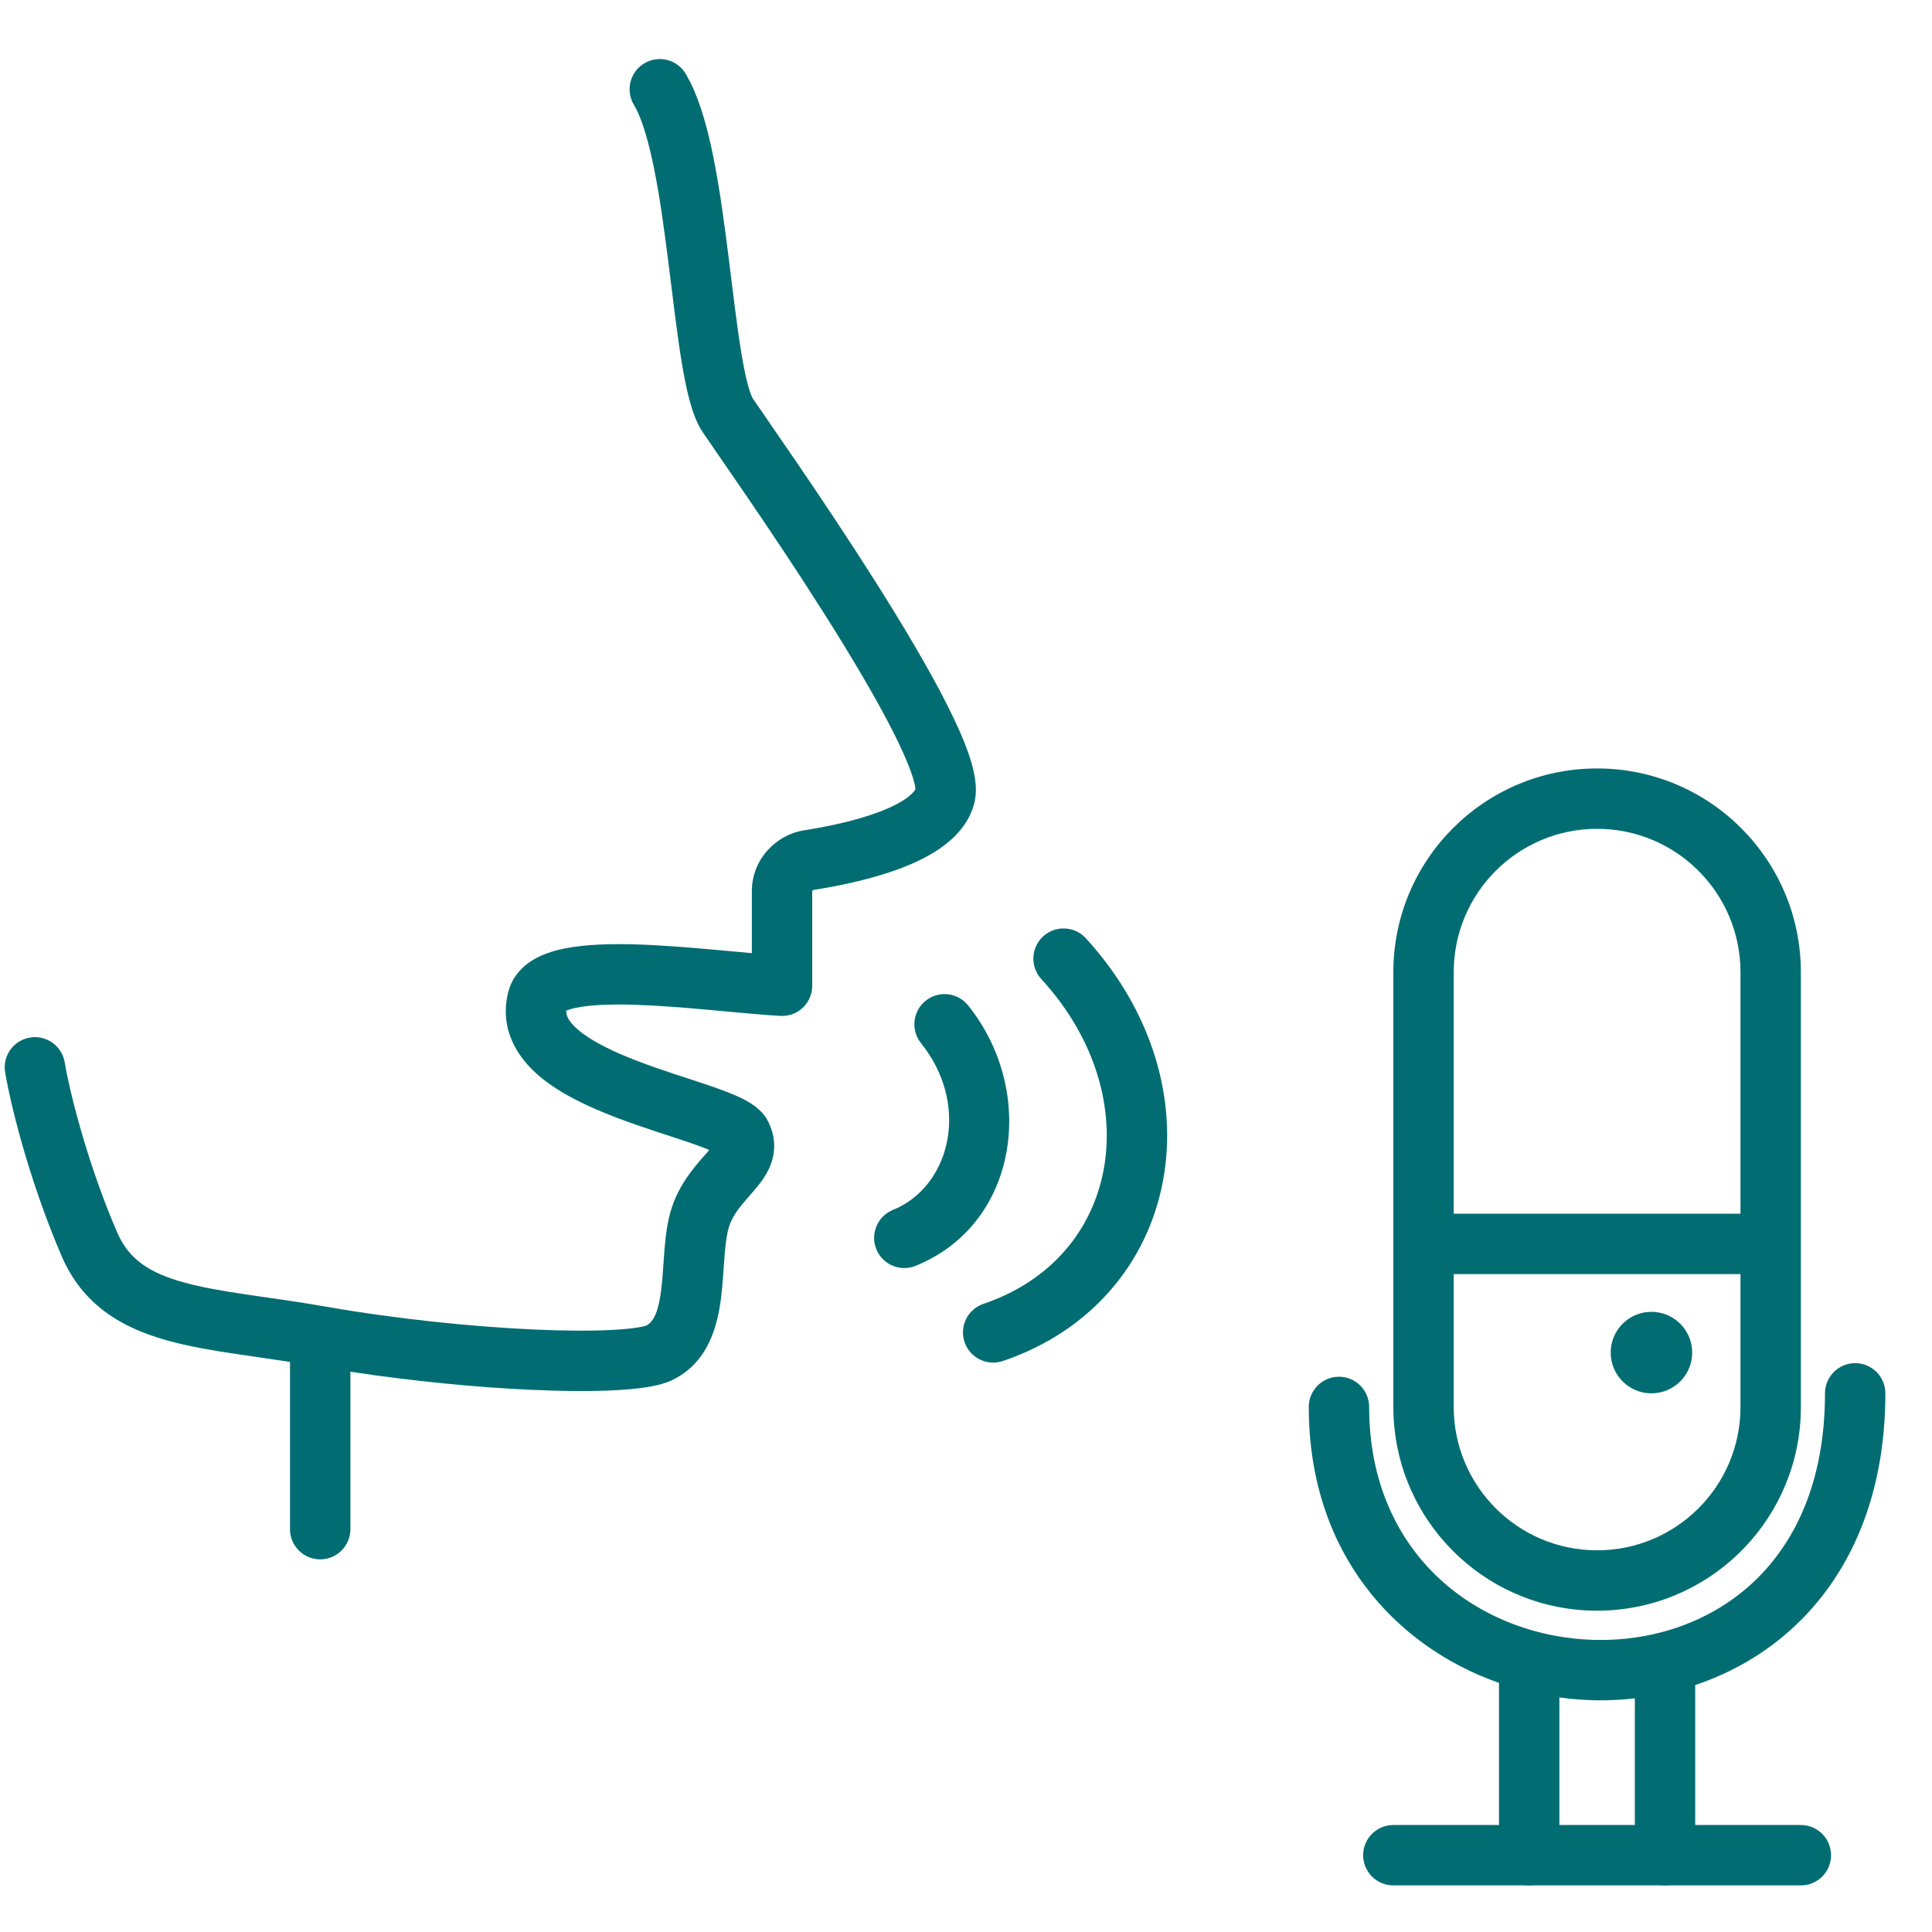 <svg width="64" height="64" viewBox="0 0 64 64" fill="none" xmlns="http://www.w3.org/2000/svg">
<path d="M59.656 60.456L59.759 60.461C60.263 60.512 60.656 60.938 60.656 61.456C60.656 61.974 60.263 62.4 59.759 62.451L59.656 62.456H46.156C45.604 62.456 45.156 62.008 45.156 61.456C45.156 60.904 45.604 60.456 46.156 60.456H59.656Z" fill="#016D72"/>
<path d="M38.523 39.13C38.019 41.806 36.171 44.087 33.22 45.085C32.697 45.262 32.129 44.981 31.952 44.458C31.775 43.935 32.056 43.368 32.579 43.191C34.845 42.424 36.187 40.727 36.558 38.76C36.931 36.778 36.329 34.435 34.494 32.431L35.97 31.081C38.186 33.503 39.025 36.469 38.523 39.13ZM34.494 32.431C34.121 32.023 34.149 31.391 34.556 31.018C34.964 30.645 35.597 30.674 35.97 31.081L34.494 32.431Z" fill="#016D72"/>
<path d="M30.509 34.555C30.165 34.125 30.233 33.496 30.664 33.15C31.095 32.805 31.724 32.874 32.07 33.305L30.509 34.555ZM32.07 33.305C34.368 36.171 33.736 40.553 30.333 41.932C29.821 42.14 29.237 41.894 29.03 41.382C28.835 40.902 29.04 40.358 29.489 40.122L29.581 40.078L29.755 40.002C31.508 39.147 32.115 36.557 30.509 34.555L32.07 33.305Z" fill="#016D72"/>
<path d="M9.607 50.656V45.116C9 45.022 8.419 44.942 7.845 44.856C7.034 44.735 6.241 44.602 5.52 44.399C4.042 43.984 2.739 43.238 2.037 41.6C0.923 38.999 0.332 36.491 0.17 35.52L2.143 35.191C2.281 36.021 2.83 38.373 3.875 40.812C4.253 41.694 4.915 42.152 6.061 42.474C6.651 42.64 7.336 42.759 8.14 42.879C8.925 42.996 9.832 43.115 10.778 43.281C13.133 43.694 15.65 43.95 17.695 44.042C18.719 44.088 19.608 44.091 20.292 44.055C20.635 44.036 20.911 44.009 21.119 43.976C21.348 43.939 21.421 43.906 21.408 43.912C21.619 43.806 21.809 43.533 21.909 42.676C21.958 42.261 21.972 41.881 22.012 41.395C22.048 40.959 22.105 40.45 22.258 39.99C22.56 39.084 23.182 38.461 23.46 38.137C23.472 38.122 23.482 38.107 23.493 38.094C23.334 38.028 23.134 37.951 22.888 37.866C22.233 37.641 21.267 37.347 20.39 37.011C19.51 36.673 18.55 36.234 17.849 35.633C17.117 35.006 16.535 34.068 16.836 32.863L16.892 32.685C17.041 32.288 17.326 32.007 17.619 31.821C17.941 31.618 18.311 31.502 18.659 31.429C19.356 31.282 20.215 31.26 21.064 31.285C21.928 31.311 22.854 31.387 23.706 31.465C24.131 31.503 24.534 31.541 24.906 31.574V29.52C24.906 28.48 25.688 27.652 26.656 27.501C27.357 27.392 28.32 27.199 29.125 26.895C29.529 26.742 29.849 26.577 30.067 26.412C30.24 26.282 30.302 26.188 30.324 26.142C30.323 26.128 30.323 26.108 30.319 26.082C30.305 25.987 30.271 25.847 30.208 25.66C30.082 25.285 29.869 24.803 29.58 24.231C29.004 23.093 28.177 21.707 27.3 20.321C25.539 17.54 23.661 14.892 23.273 14.31C23.068 14.002 22.936 13.611 22.841 13.256C22.74 12.879 22.654 12.442 22.578 11.977C22.427 11.053 22.296 9.925 22.157 8.817C22.017 7.692 21.866 6.573 21.67 5.601C21.494 4.725 21.298 4.06 21.089 3.637L20.998 3.471L20.95 3.38C20.735 2.921 20.898 2.365 21.342 2.099C21.786 1.832 22.353 1.951 22.656 2.356L22.714 2.441L22.868 2.726C23.214 3.417 23.451 4.309 23.631 5.205C23.843 6.258 24.001 7.444 24.142 8.569C24.284 9.711 24.408 10.778 24.552 11.653C24.623 12.089 24.696 12.453 24.773 12.737C24.811 12.879 24.846 12.989 24.879 13.073C24.895 13.114 24.909 13.146 24.92 13.168C24.925 13.179 24.93 13.188 24.934 13.193C24.936 13.198 24.937 13.2 24.938 13.201C25.27 13.7 27.218 16.453 28.989 19.251C29.878 20.655 30.745 22.104 31.364 23.328C31.673 23.938 31.934 24.518 32.104 25.023C32.188 25.276 32.258 25.532 32.296 25.777C32.332 26.012 32.35 26.304 32.276 26.599C32.118 27.232 31.695 27.69 31.271 28.01C30.843 28.332 30.331 28.576 29.833 28.765C28.835 29.142 27.713 29.36 26.964 29.477C26.944 29.48 26.926 29.49 26.915 29.503C26.91 29.509 26.907 29.514 26.906 29.516V32.656C26.906 32.932 26.792 33.195 26.592 33.384C26.392 33.572 26.122 33.67 25.848 33.654C25.189 33.615 24.358 33.532 23.524 33.456C22.676 33.379 21.802 33.308 21.005 33.284C20.193 33.26 19.527 33.29 19.07 33.386C18.921 33.417 18.821 33.453 18.758 33.48C18.753 33.65 18.836 33.843 19.151 34.113C19.578 34.48 20.267 34.821 21.107 35.144C21.948 35.467 22.774 35.712 23.537 35.975C23.897 36.098 24.253 36.229 24.544 36.37C24.69 36.441 24.847 36.527 24.991 36.633C25.107 36.718 25.273 36.858 25.399 37.065L25.45 37.159L25.529 37.338C25.689 37.755 25.681 38.175 25.536 38.565C25.397 38.94 25.145 39.243 24.978 39.438C24.581 39.901 24.303 40.179 24.155 40.622C24.084 40.837 24.04 41.139 24.005 41.56C23.974 41.931 23.948 42.457 23.896 42.908C23.793 43.783 23.531 45.086 22.303 45.7C22.037 45.833 21.719 45.905 21.438 45.95C21.136 45.999 20.783 46.031 20.398 46.052C19.628 46.093 18.668 46.088 17.606 46.04C15.816 45.96 13.691 45.757 11.607 45.44V50.656C11.606 51.208 11.159 51.656 10.607 51.656C10.054 51.656 9.607 51.208 9.607 50.656ZM0.992 34.37C1.537 34.279 2.052 34.647 2.143 35.191L0.17 35.52C0.079 34.976 0.448 34.461 0.992 34.37Z" fill="#016D72"/>
<path d="M57.656 32.206C57.656 29.583 55.53 27.456 52.906 27.456C50.283 27.456 48.156 29.583 48.156 32.206V40.206H57.656V32.206ZM59.656 46.606L59.648 46.953C59.467 50.52 56.518 53.356 52.906 53.356V51.356C55.529 51.356 57.656 49.23 57.656 46.606V42.206H48.156V46.606C48.157 49.23 50.283 51.356 52.906 51.356V53.356L52.559 53.348C49.107 53.173 46.34 50.405 46.165 46.953L46.156 46.606V32.206C46.156 28.478 49.178 25.456 52.906 25.456C56.634 25.456 59.656 28.478 59.656 32.206V46.606Z" fill="#016D72"/>
<circle cx="54.706" cy="44.806" r="1" fill="#016D72" stroke="#016D72" stroke-width="0.7"/>
<path d="M54.156 61.456V56.26C53.736 56.308 53.314 56.33 52.893 56.325C52.48 56.319 52.067 56.286 51.656 56.23V61.456L51.651 61.558C51.6 62.062 51.174 62.456 50.656 62.456C50.104 62.456 49.656 62.008 49.656 61.456V55.748C46.197 54.533 43.355 51.418 43.355 46.606C43.355 46.054 43.803 45.606 44.355 45.606C44.908 45.606 45.355 46.054 45.355 46.606C45.356 51.592 49.095 54.274 52.919 54.325C54.83 54.35 56.706 53.708 58.098 52.396C59.476 51.096 60.455 49.066 60.455 46.156C60.455 45.604 60.903 45.156 61.455 45.156C62.007 45.156 62.455 45.603 62.455 46.156C62.455 49.545 61.298 52.127 59.47 53.851C58.501 54.765 57.364 55.414 56.156 55.819V61.456C56.156 62.009 55.708 62.456 55.156 62.456C54.604 62.456 54.157 62.009 54.156 61.456Z" fill="#016D72"/>
</svg>
